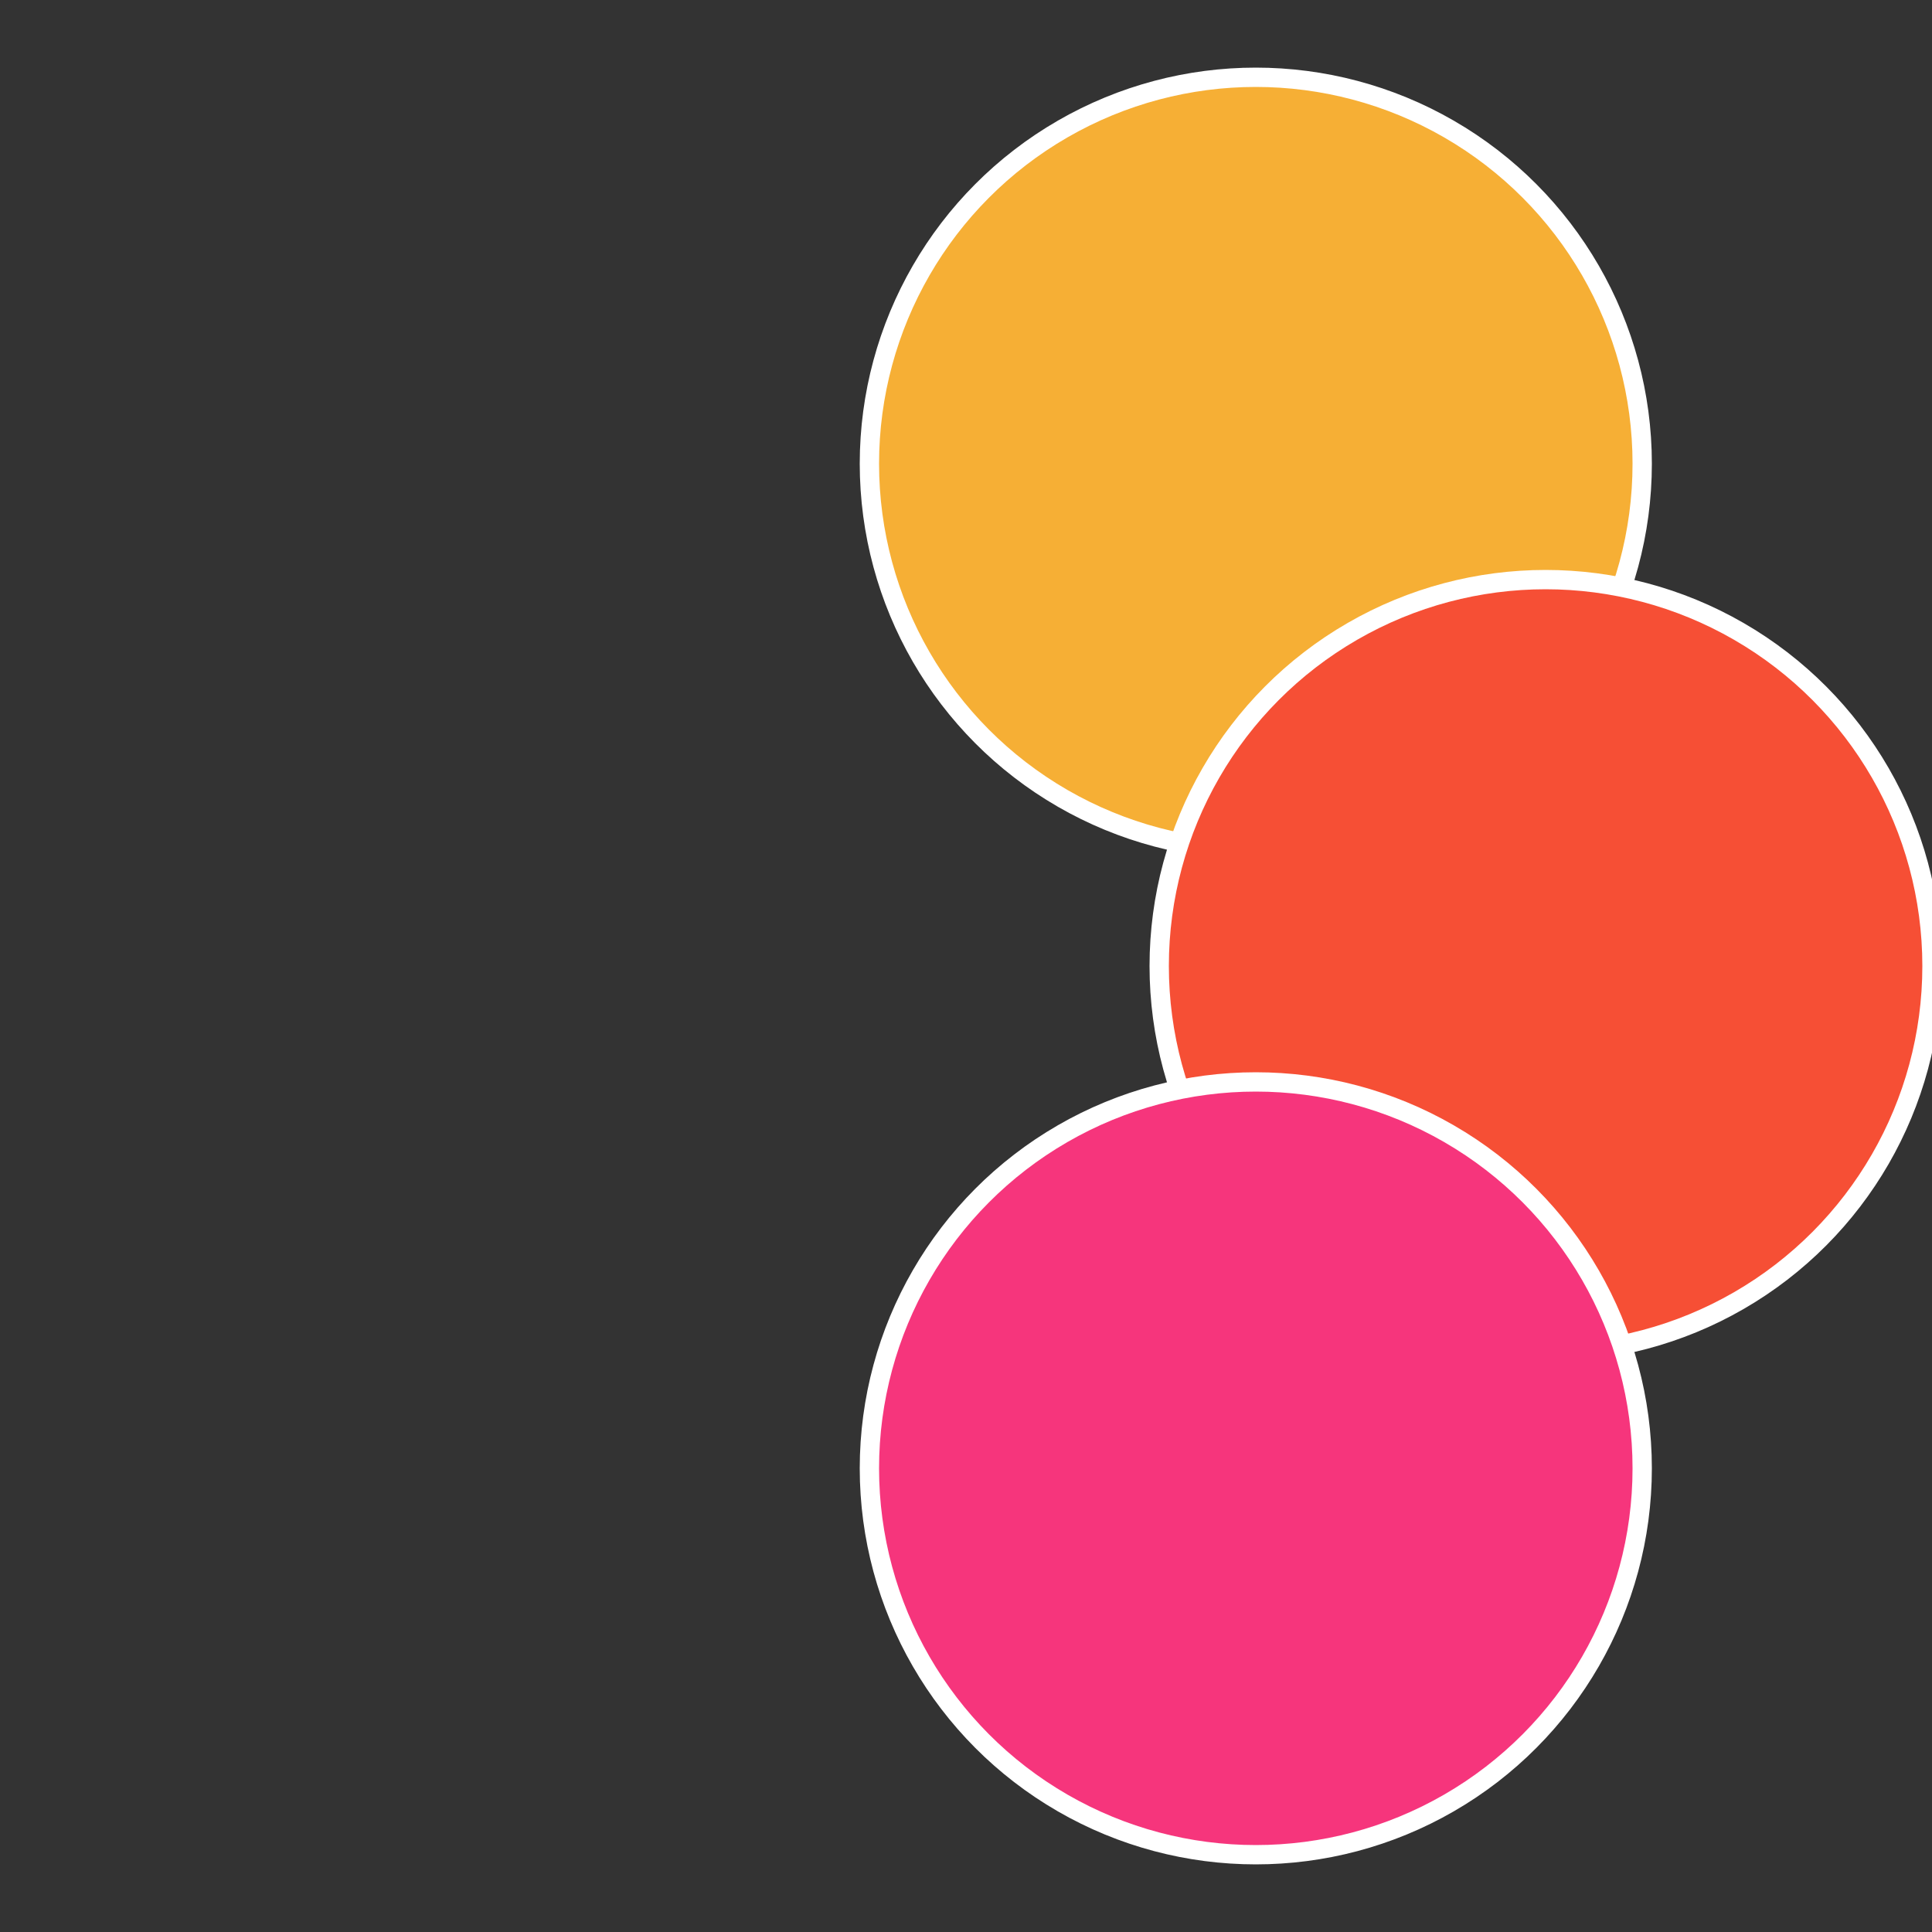 <?xml version="1.0" standalone="no"?>
<svg width="500" height="500" viewBox="-1 -1 2 2" xmlns="http://www.w3.org/2000/svg">
 
                <rect x="-1" y="-1" width="2" height="2" fill="#333333" stroke="none"/>
 
                <circle cx="0.3" cy="-0.52" r="0.4" fill="#f6af35" stroke="#fff" stroke-width="1%" />
             
                <circle cx="0.6" cy="0" r="0.4" fill="#f64f35" stroke="#fff" stroke-width="1%" />
             
                <circle cx="0.3" cy="0.52" r="0.4" fill="#f6357c" stroke="#fff" stroke-width="1%" />
            </svg>

